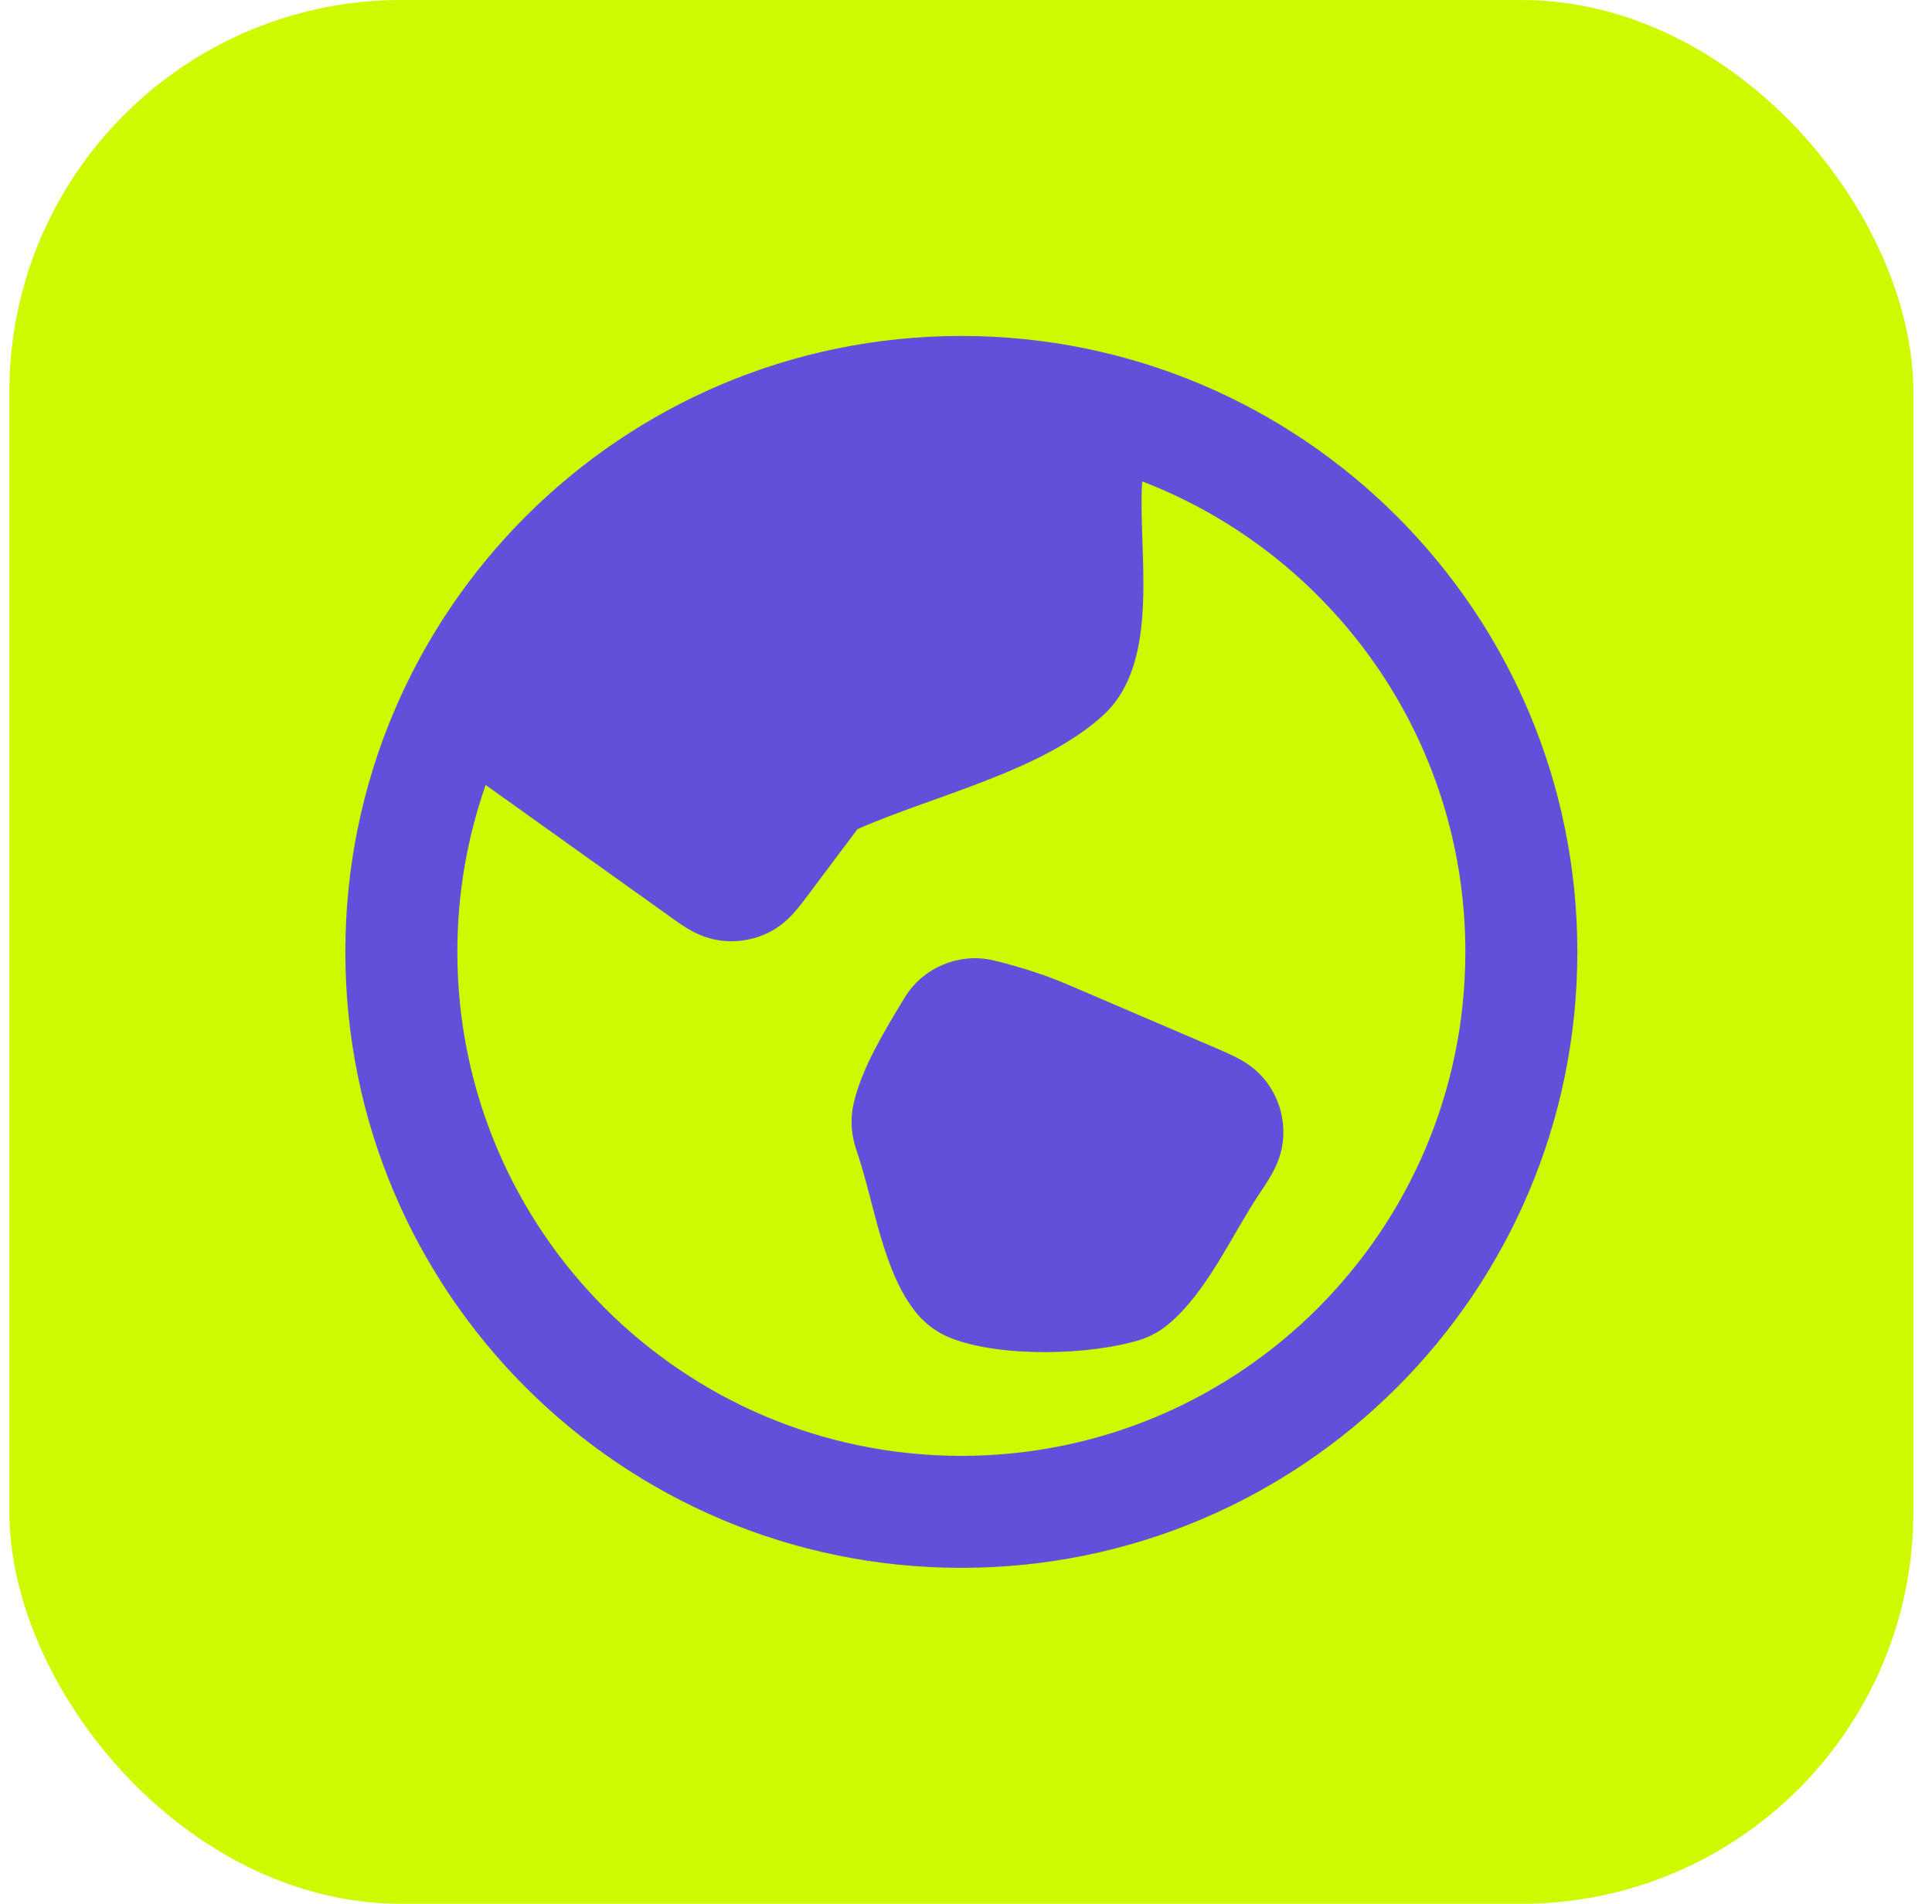 <svg width="69" height="68" viewBox="0 0 69 68" fill="none" xmlns="http://www.w3.org/2000/svg">
<rect x="0.334" width="68" height="68" rx="14" fill="#CEFA00"/>
<path d="M38.122 35.162L43.402 37.425C43.662 37.536 43.963 37.665 44.213 37.799C44.496 37.95 44.907 38.205 45.242 38.655C45.665 39.223 45.873 39.923 45.829 40.631C45.795 41.19 45.589 41.629 45.435 41.91C45.299 42.159 45.117 42.431 44.96 42.666C43.979 44.138 43.096 46.173 41.704 47.318C41.399 47.568 41.048 47.756 40.67 47.87C38.926 48.4 35.749 48.497 33.957 47.792C33.489 47.608 33.076 47.31 32.753 46.925C31.544 45.479 31.224 42.994 30.646 41.261L30.631 41.216C30.574 41.049 30.457 40.705 30.425 40.335C30.398 40.021 30.42 39.705 30.491 39.398C30.786 38.127 31.608 36.8 32.267 35.701C32.404 35.471 32.617 35.162 32.958 34.887C33.406 34.526 33.948 34.301 34.52 34.24C34.956 34.193 35.325 34.262 35.584 34.327C36.436 34.54 37.317 34.817 38.122 35.162Z" fill="#624FDA"/>
<path fill-rule="evenodd" clip-rule="evenodd" d="M34.334 12C22.184 12 12.334 21.85 12.334 34C12.334 46.15 22.184 56 34.334 56C46.484 56 56.334 46.15 56.334 34C56.334 21.85 46.484 12 34.334 12ZM17.345 28.037C16.69 29.904 16.334 31.91 16.334 34C16.334 43.941 24.393 52 34.334 52C44.275 52 52.334 43.941 52.334 34C52.334 26.335 47.543 19.789 40.792 17.193C40.626 19.684 41.496 23.617 39.408 25.539C37.218 27.555 33.298 28.427 30.622 29.617L28.845 31.986C28.705 32.172 28.537 32.396 28.373 32.581C28.183 32.797 27.89 33.088 27.46 33.303C26.902 33.581 26.271 33.679 25.654 33.582C25.18 33.508 24.812 33.318 24.566 33.171C24.354 33.044 24.126 32.881 23.937 32.745L17.345 28.037Z" fill="#624FDA"/>
</svg>
